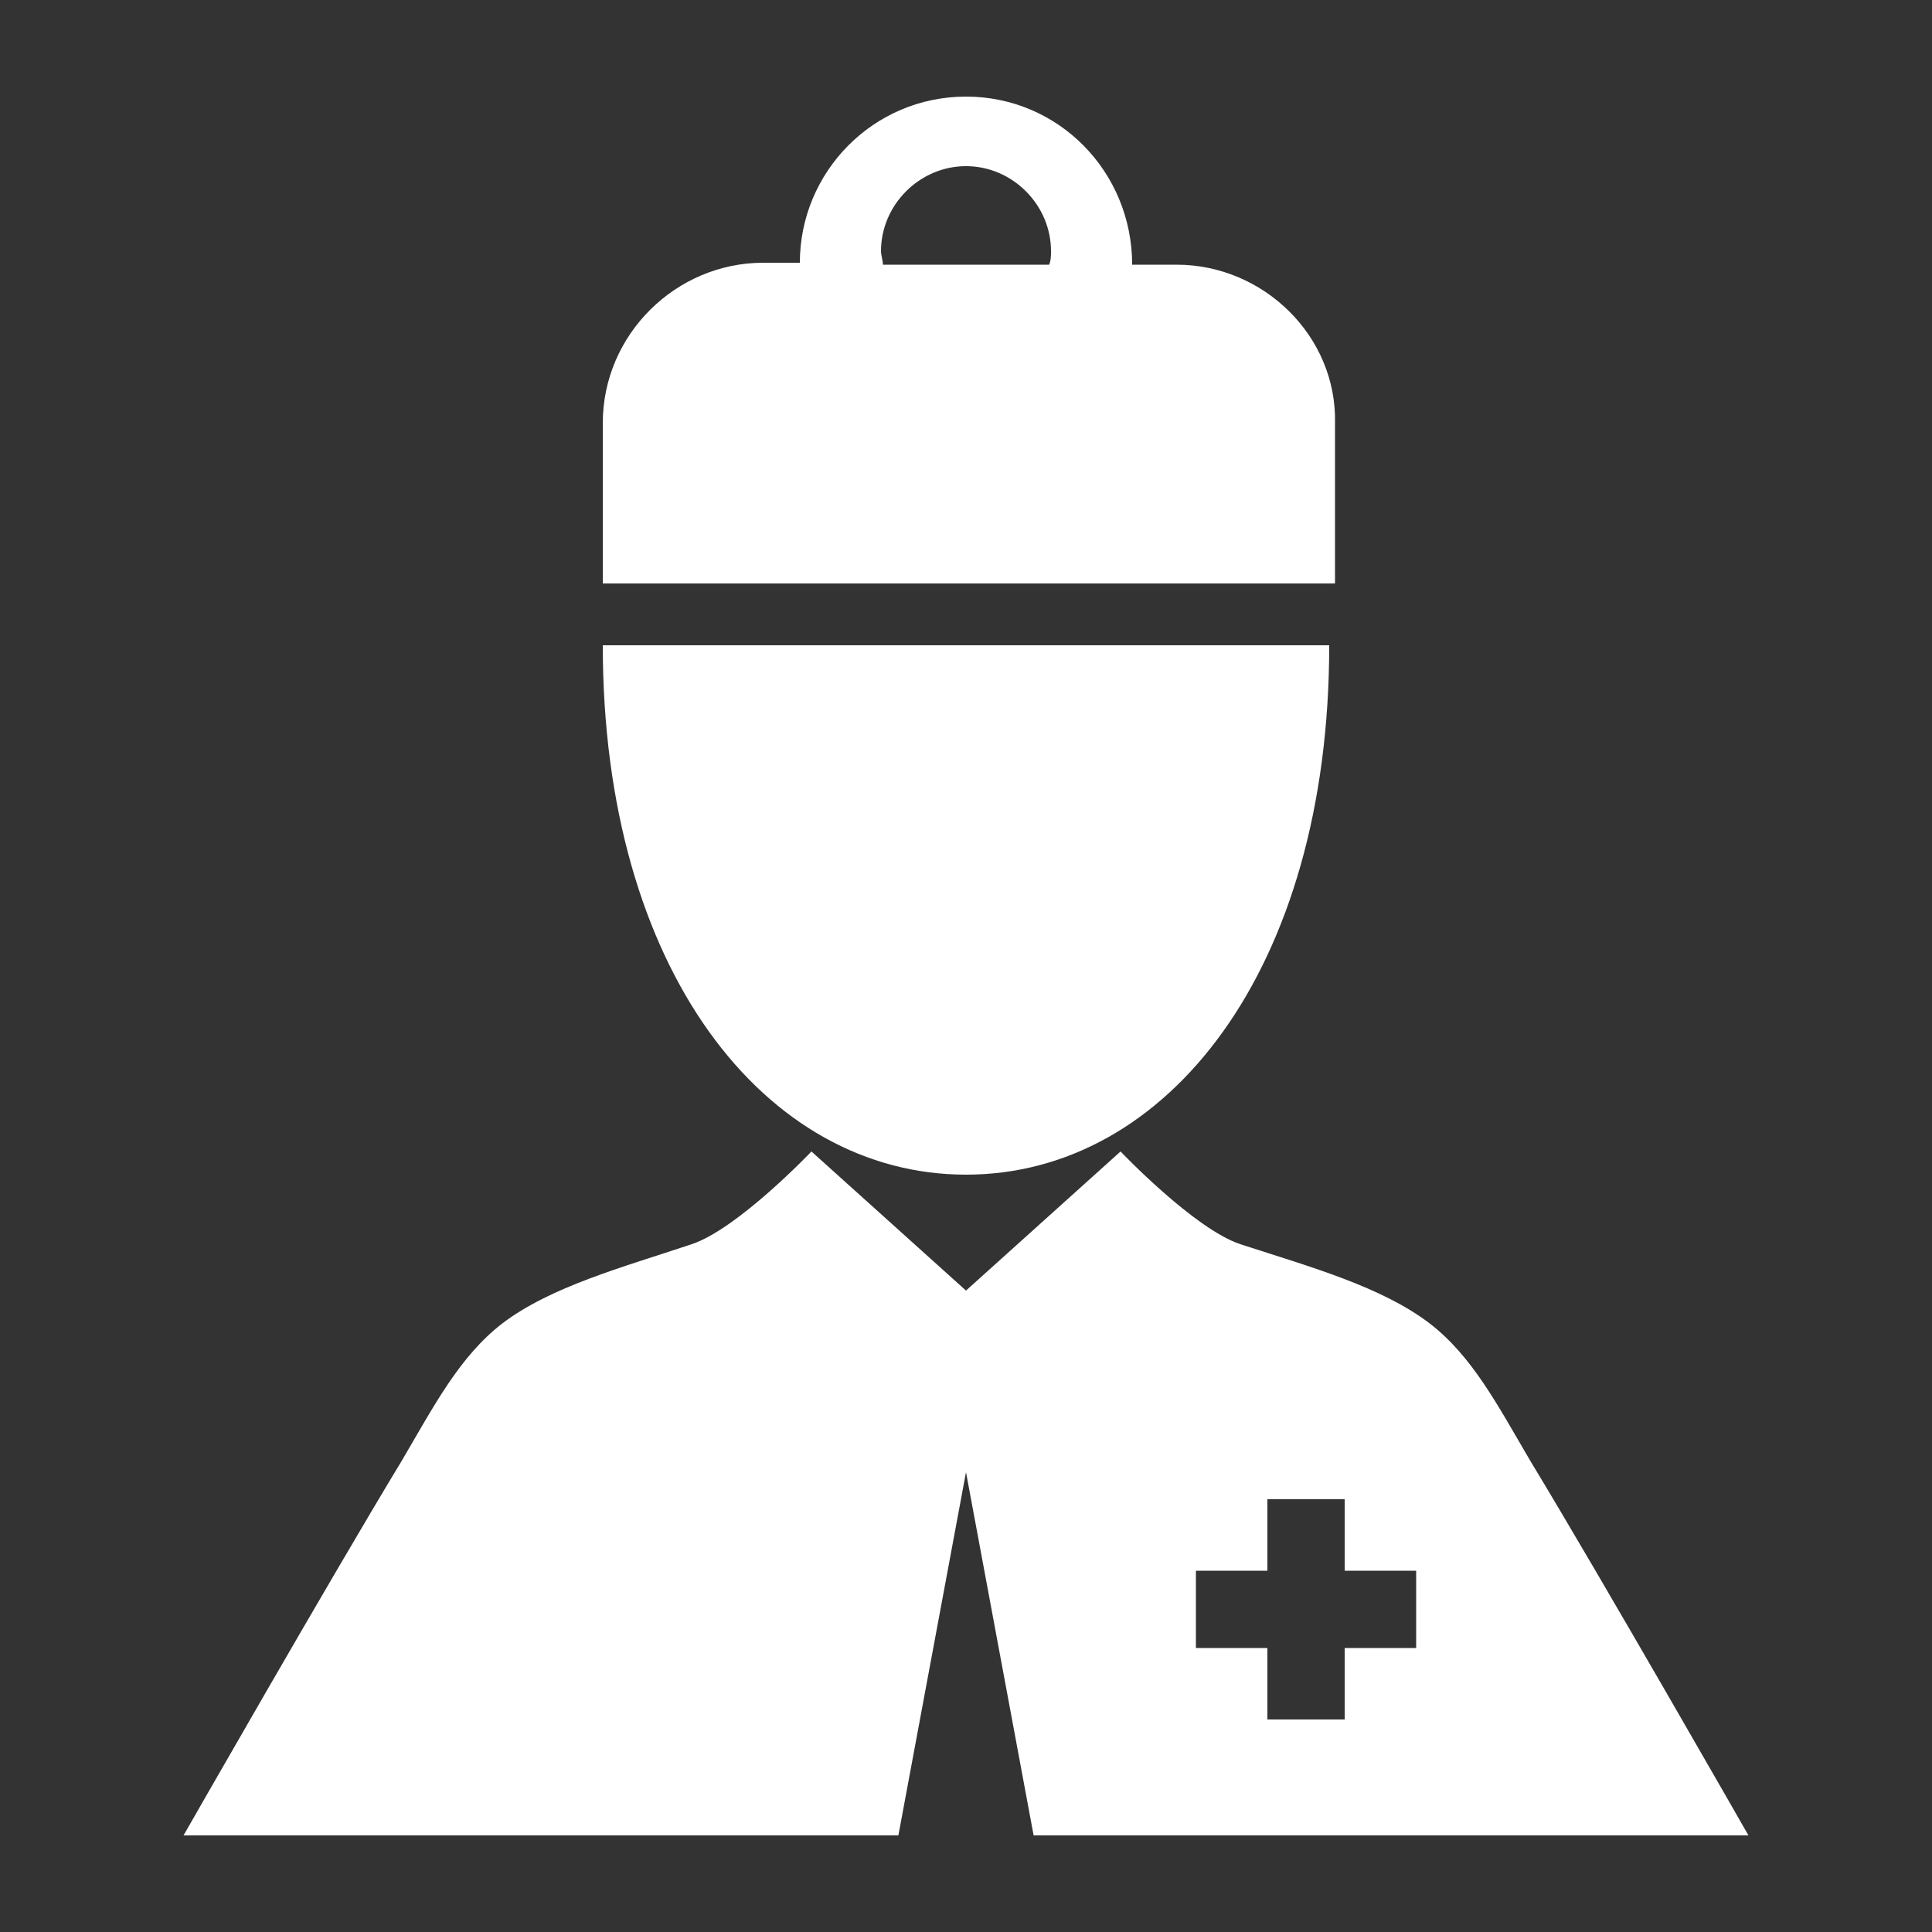 <?xml version="1.0" encoding="utf-8"?>
<!-- Generator: Adobe Illustrator 25.4.1, SVG Export Plug-In . SVG Version: 6.00 Build 0)  -->
<svg version="1.1" id="Layer_1" xmlns="http://www.w3.org/2000/svg" x="0px" y="0px"
     viewBox="0 0 100 100" style="enable-background:new 0 0 100 100;" xml:space="preserve">
<rect x="0" y="0" width="100" height="100" fill="#333333" stroke="none"/>
<style type="text/css">
	.st0{fill:#FFFFFF;}
</style>
    <g>
	<path class="st0" d="M31.2,33.4c0,16.8,8.4,27.4,18.8,27.4s18.8-10.6,18.8-27.4"/>
        <path class="st0" d="M60.9,13.7h-2.3C58.6,8.9,54.8,5,50,5c-4.8,0-8.6,3.9-8.6,8.6h-1.9c-4.5,0-8.3,3.7-8.3,8.3v8.3h37.9v-8.3
		C69.2,17.4,65.4,13.7,60.9,13.7z M45.6,13c0-2.4,2-4.4,4.4-4.4c2.4,0,4.4,2,4.4,4.4c0,0.2,0,0.5-0.1,0.7h-8.6
		C45.7,13.5,45.6,13.2,45.6,13z"/>
        <path class="st0" d="M79.2,75.6c-1.7-2.9-3-5.4-5.2-7.1c-2.5-1.9-6.1-2.9-9.8-4.1c-2.4-0.8-6.2-4.8-6.2-4.8l-8,7.2l-8-7.2
		c0,0-3.8,4-6.2,4.8c-3.6,1.2-7.3,2.2-9.8,4.1c-2.2,1.7-3.5,4.2-5.2,7.1C17.1,81.7,9.5,95,9.5,95h37L50,76.2L53.5,95h37
		C90.5,95,82.9,81.7,79.2,75.6z M73.3,85.3h-3.7v3.7h-4v-3.7h-3.7v-4h3.7v-3.7h4v3.7h3.7V85.3z"/>
</g>
</svg>
